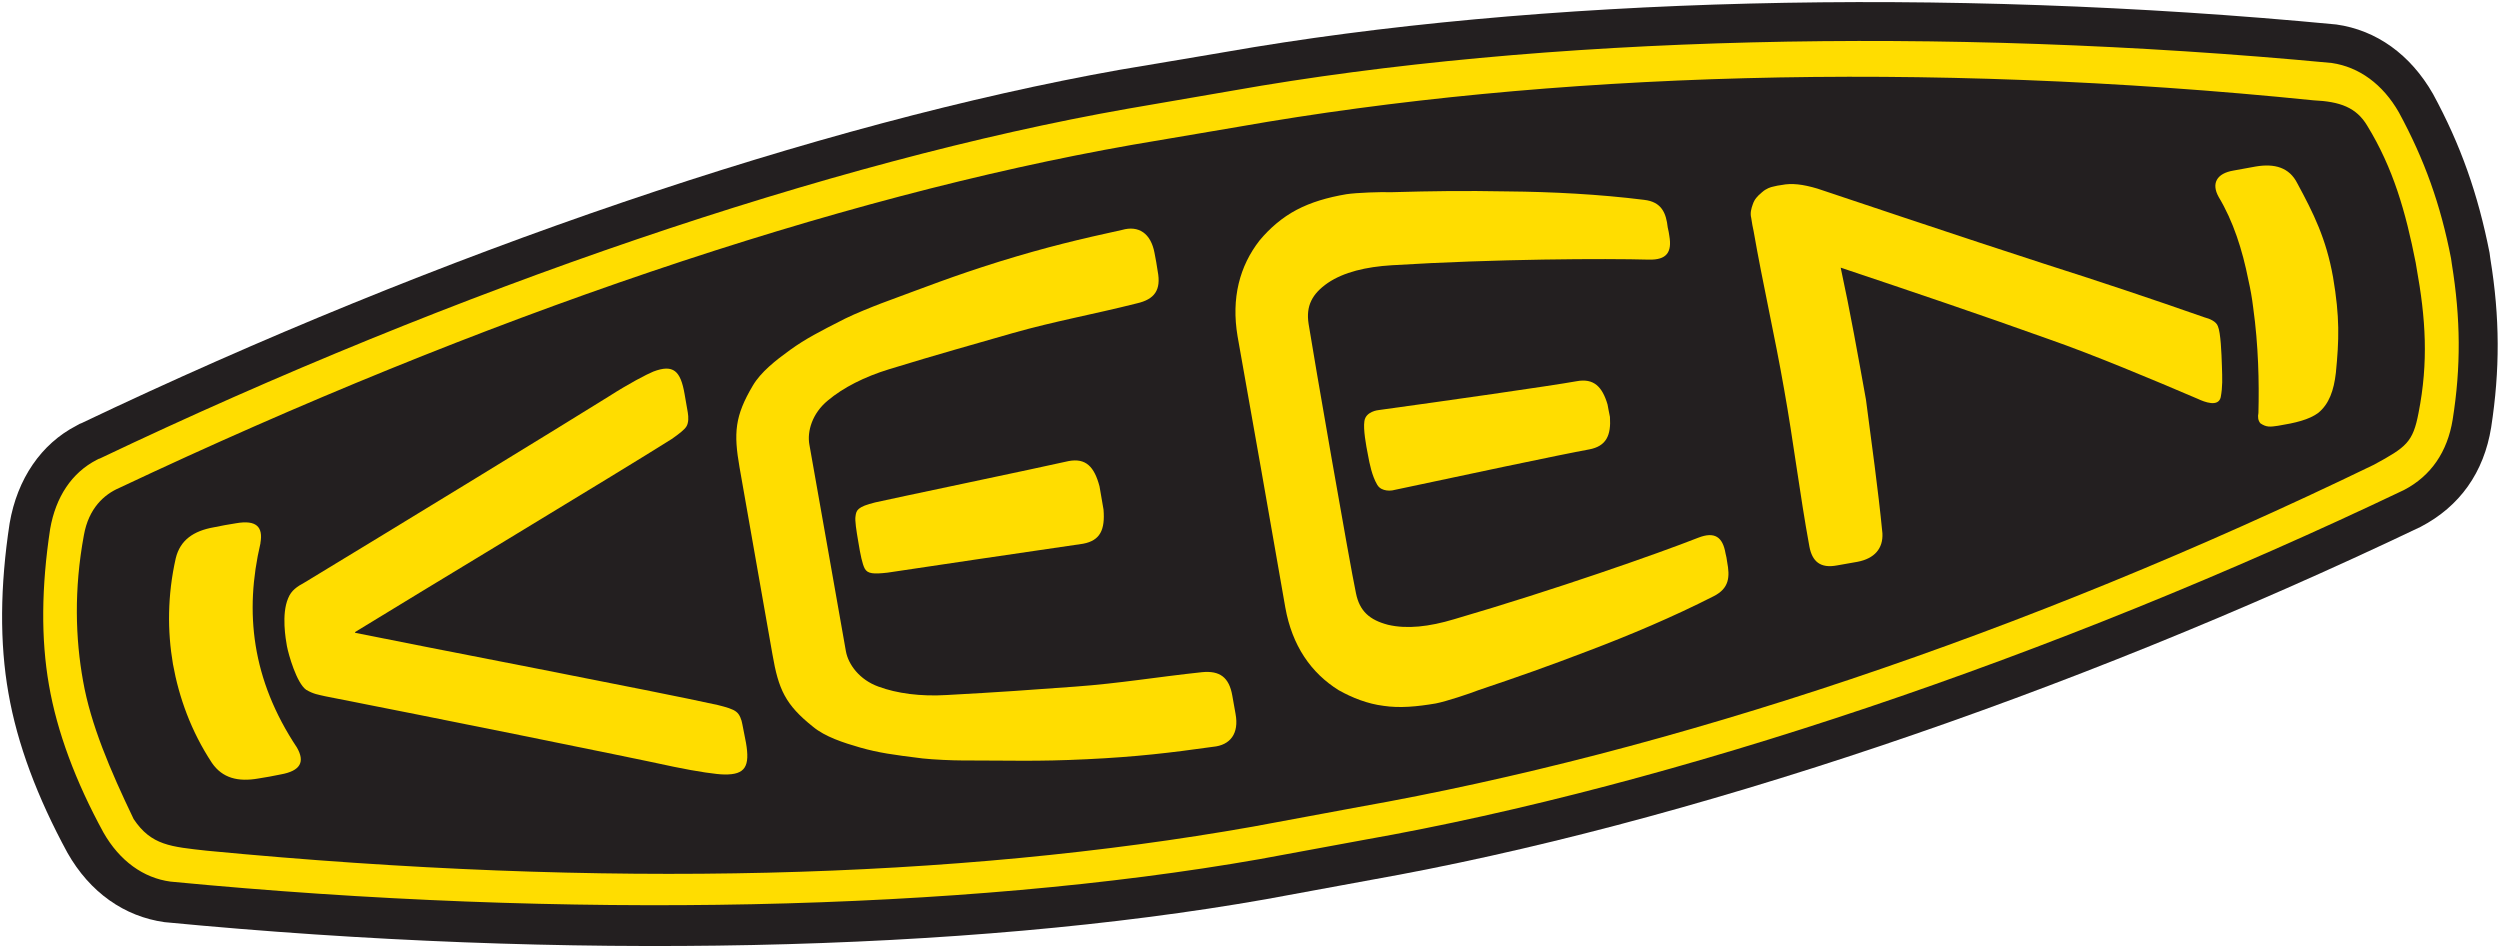 <svg class="logo" viewBox="0 0 623 236" xmlns="http://www.w3.org/2000/svg"><g fill="none"><path d="m20.2 105.5-.3.1-.9.5c-8.7 4.5-14.7 13.2-16.6 24.3-2.4 15.7-2.5 29.9-.3 42.3 2.2 12.7 7.2 26 14.7 39.8 5.6 9.9 14.2 15.9 24.2 17.3 99.8 9.6 199.6 7.5 274.4-5.7l26.1-4.8c77.9-13.8 173.3-45.8 261.7-88 9.8-5.1 15.8-13.6 17.6-24.8 2.2-14.3 2.2-27.3-.2-42l-.2-1.5c-2.9-14.7-7.2-26.9-14.1-39.6-5.6-9.8-14.1-15.9-24.1-17.3-98.3-9.4-199.1-6.8-277.1 6.9.1 0-26.1 4.4-26.1 4.4-74.7 13.3-169 45.3-258.8 88.1z" fill="#231f20"></path><g fill="#fd0"><path d="m167.4 109.4c1.7-1.2 3.2-2.3 3.7-3.2s.5-2.2.3-3.4l-.8-4.6c-1-5.8-2.8-7.5-7.8-5.6-1.7.7-6.1 3-11.1 6.2-11.2 7-52.6 32.3-75.7 46.3-2 1.1-3.4 2-4.2 4-1.7 4-.6 10.2-.3 11.9.4 2.1 2.4 9.2 4.8 10.9 1.9 1.1 3 1.2 4.7 1.6 26.5 5.2 74.1 14.8 87 17.6 5.8 1.2 10.7 1.9 12.5 1.9 5.3.1 6.4-2.1 5.4-7.9l-.9-4.6c-.2-1.2-.7-2.5-1.5-3.1-.8-.7-2.6-1.2-4.6-1.7-14.8-3.3-74.7-14.8-90.4-18v-.2c13.8-8.5 66.1-40 78.9-48.1z"></path><path d="m288.5 67.6c-.1-.8-.6-3.7-.8-4.6-.9-4.8-3.9-6.9-8.1-5.7-10.5 2.3-18.6 4.2-30.6 7.9-11.8 3.7-18 6.2-29.4 10.4-2.1.8-6.6 2.6-9 3.8-6.5 3.3-9.8 5-13.7 7.8-3.6 2.6-7.3 5.5-9.3 8.9-4.5 7.6-4.8 11.8-3.3 20.4 1.3 7.4 6.9 39.2 8.2 46.6 1.5 8.7 3.2 12.5 10.1 18 3 2.5 7.6 4 11.8 5.2 4.6 1.3 8.2 1.8 15.5 2.7 2.7.3 7.5.5 9.7.5 12.1 0 18.8.3 31.2-.3 12.5-.6 20.8-1.6 31.5-3.1 4.3-.4 6.5-3.3 5.6-8.2-.1-.8-.7-3.7-.8-4.5-.8-4.7-3.2-6.3-7.5-5.9-11.3 1.2-20.6 2.8-31.6 3.6-10.8.8-19.1 1.4-32.1 2.1-6.5.4-12.4-.4-17-2.1-4.7-1.7-7.5-5.5-8.1-8.8-.7-3.9-8.4-47.7-9.1-51.5-.6-3.3.7-7.8 4.6-11 3.8-3.2 9.1-5.9 15.3-7.8 12.4-3.8 20.4-6 30.8-9 10.6-3 19.8-4.6 30.9-7.4 4.4-1 6.1-3.3 5.2-8z"></path><path d="m269.9 135.5c4.3-.8 5.5-3.5 5.1-8.5l-1-5.8c-1.3-4.9-3.4-7.1-7.7-6.3-7 1.6-45.7 9.7-48.2 10.3-4.5 1.1-4.7 2-4.9 3.4-.2 1.1.2 3.6.7 6.5.5 3.1 1 5.5 1.6 6.6.7 1.3 2.2 1.4 5.7 1 2.6-.4 41.6-6.2 48.7-7.2z"></path><path d="m64.9 135.4v-.1c.7-4-1-5.8-6.1-4.9-1.8.3-3.7.6-5.5 1-5.1.9-8.4 3.2-9.5 7.7-2.1 9.3-2.1 18.2-.7 26.4 1.5 8.3 4.5 16.7 9.7 24.6 2.6 3.8 6.5 4.8 11.6 3.9 1.8-.3 3.7-.6 5.5-1 5.1-.9 6.1-3.2 4.1-6.7-11.3-17-13.1-33.8-9.1-50.9z"></path><path d="m547.7 99.4c1.7.8 5.1 2.1 5.7-.4.5-2.7.4-4.6.3-7.8s-.3-8.3-1-9.9c-.4-1.2-2.1-1.9-3.3-2.2-13.4-4.7-26-8.9-40.1-13.4-17.7-5.7-55.5-18.4-56.4-18.7-3.7-1.1-6.4-1.4-8.9-.9-.8.1-1.3.2-2.1.4-.6.1-1.8.5-2.8 1.4-1.2 1-1.9 1.8-2.3 3-.4 1.1-.7 2.2-.4 3.4.2 1.3.4 2.5.6 3.3 2.3 13.2 5.3 26.2 7.6 39.4 2.3 12.8 3.9 26.1 6.3 39.2.7 3.7 2.7 5.5 6.9 4.7l5.1-.9c4.2-.8 6.4-3.3 6.2-7.1-1.1-11.3-2.7-22.4-4.1-33.3-2-11.1-3.9-21.8-6.3-32.9 17.3 5.8 34.5 11.6 51.8 17.8 11.2 3.9 26.2 10.2 37.2 14.9z"></path><path d="m602.7 102.9c-1.4 7.3-3 8.5-11.1 12.9-87.7 42.5-175.7 71.6-253 85.3l-26.4 4.9c-74 13.1-161.5 15.5-260.6 6-9-1-13.9-1.3-18.3-7.9-5.9-12.3-10.7-23.6-12.6-34.4-1.9-10.5-2.3-22.8.2-36.3 1.2-6.8 5.1-10.2 8.8-11.8 90.5-42.7 178.6-72.5 252.4-85.5l26.5-4.5c77.2-13.6 170.5-16.5 267.9-6.6 6.7.3 10.7 1.8 13.4 6.3 6.5 10.6 9.6 21.5 12.1 34.2l.2 1.2c2.3 12.7 3 23.5.5 36.2zm-4.9-74.9c-4-7-9.9-11.3-16.7-12.3-97.2-9.2-196.9-6.8-274 6.9l-26.1 4.5c-73.8 13-167.2 44.8-256.2 87.2h-.1l-.6.3c-6.2 3.2-10.2 9.2-11.6 17.2-2.2 14.5-2.3 27.5-.3 38.9 2 11.6 6.6 24 13.6 36.8 4 7 9.9 11.3 16.7 12.2 98.6 9.5 197.5 7.4 271.4-5.6l26-4.8c77.1-13.6 171.6-45.4 259.2-87.2 6.7-3.5 10.8-9.5 12.1-17.5 2.1-13.2 2-25.2-.2-38.8 0-.1-.2-1.4-.2-1.4-2.6-13.4-6.6-24.6-13-36.4z"></path><path d="m409.7 49.8c-11.2-1.4-23-2-34-2.1-11-.2-18.2-.1-29.1.2-2.2-.1-8.5.1-11.1.5-4.7.8-8.8 2-12.4 3.9s-6.7 4.6-9.2 7.6c-5 6.4-7.1 14.4-5.5 23.9 2 11.1 10 56.5 11.9 67.6 1.7 9.5 6.4 16.3 13.3 20.6 3.4 1.9 7.2 3.4 11.2 3.9 4 .6 8.3.2 13-.6 2.6-.5 8.6-2.5 10.6-3.3 10.4-3.5 17.2-5.9 27.4-9.8 10.3-3.9 21.2-8.5 31.2-13.6 4-2 4.1-4.9 3.4-8.6-.1-.8-.2-1.3-.4-2.1-.7-4.1-2.7-5.5-6.8-3.9-9.9 3.9-35.8 13-60.8 20.3-6.3 1.9-11.8 2.5-16.5 1.4-4.6-1.2-7.1-3.4-8-7.9-1.5-7-10.7-60-11.8-67.1-.7-4.5.9-7.5 4.8-10.2 4-2.7 9.5-4 15.9-4.4 26-1.6 53.5-1.7 64.1-1.4 4.4.1 5.8-1.8 5.1-5.9-.1-.8-.2-1.2-.4-2.1-.4-3.6-1.5-6.4-5.9-6.9z"></path><path d="m562.1 41.5c-1.7.3-3.4.6-5.5 1-4.2.7-5.6 3.2-3.7 6.6 3.6 6 5.9 13.1 7.4 20.7.5 2.2.9 4.4 1.2 6.9 1.3 9.3 1.5 18.6 1.3 26.2-.2 1-.1 1.9.5 2.6 1.5 1 2.4.9 4.4.6 4.3-.7 7.7-1.5 10-3.2 2.7-2.2 3.9-5.6 4.4-10 .8-8.2 1-13.8-.7-23.8-1.7-9.6-4.9-16-8.9-23.4-2-4-5.7-5-10.4-4.2z"></path><path d="m396 112c4.3-.8 5.5-3.5 5.2-8.1-.2-.9-.6-3.1-.6-3.1-1.3-4.4-3.4-6.6-7.7-5.8-6.7 1.2-32.7 4.9-49.4 7.2 0 0-3.2.3-3.5 2.8-.3 2 .4 5.9.9 8.4.4 2.2 1 5.2 2.3 7.4 1.1 1.9 3.8 1.4 3.8 1.4 16.4-3.5 42.3-9 49-10.2z"></path></g></g></svg>